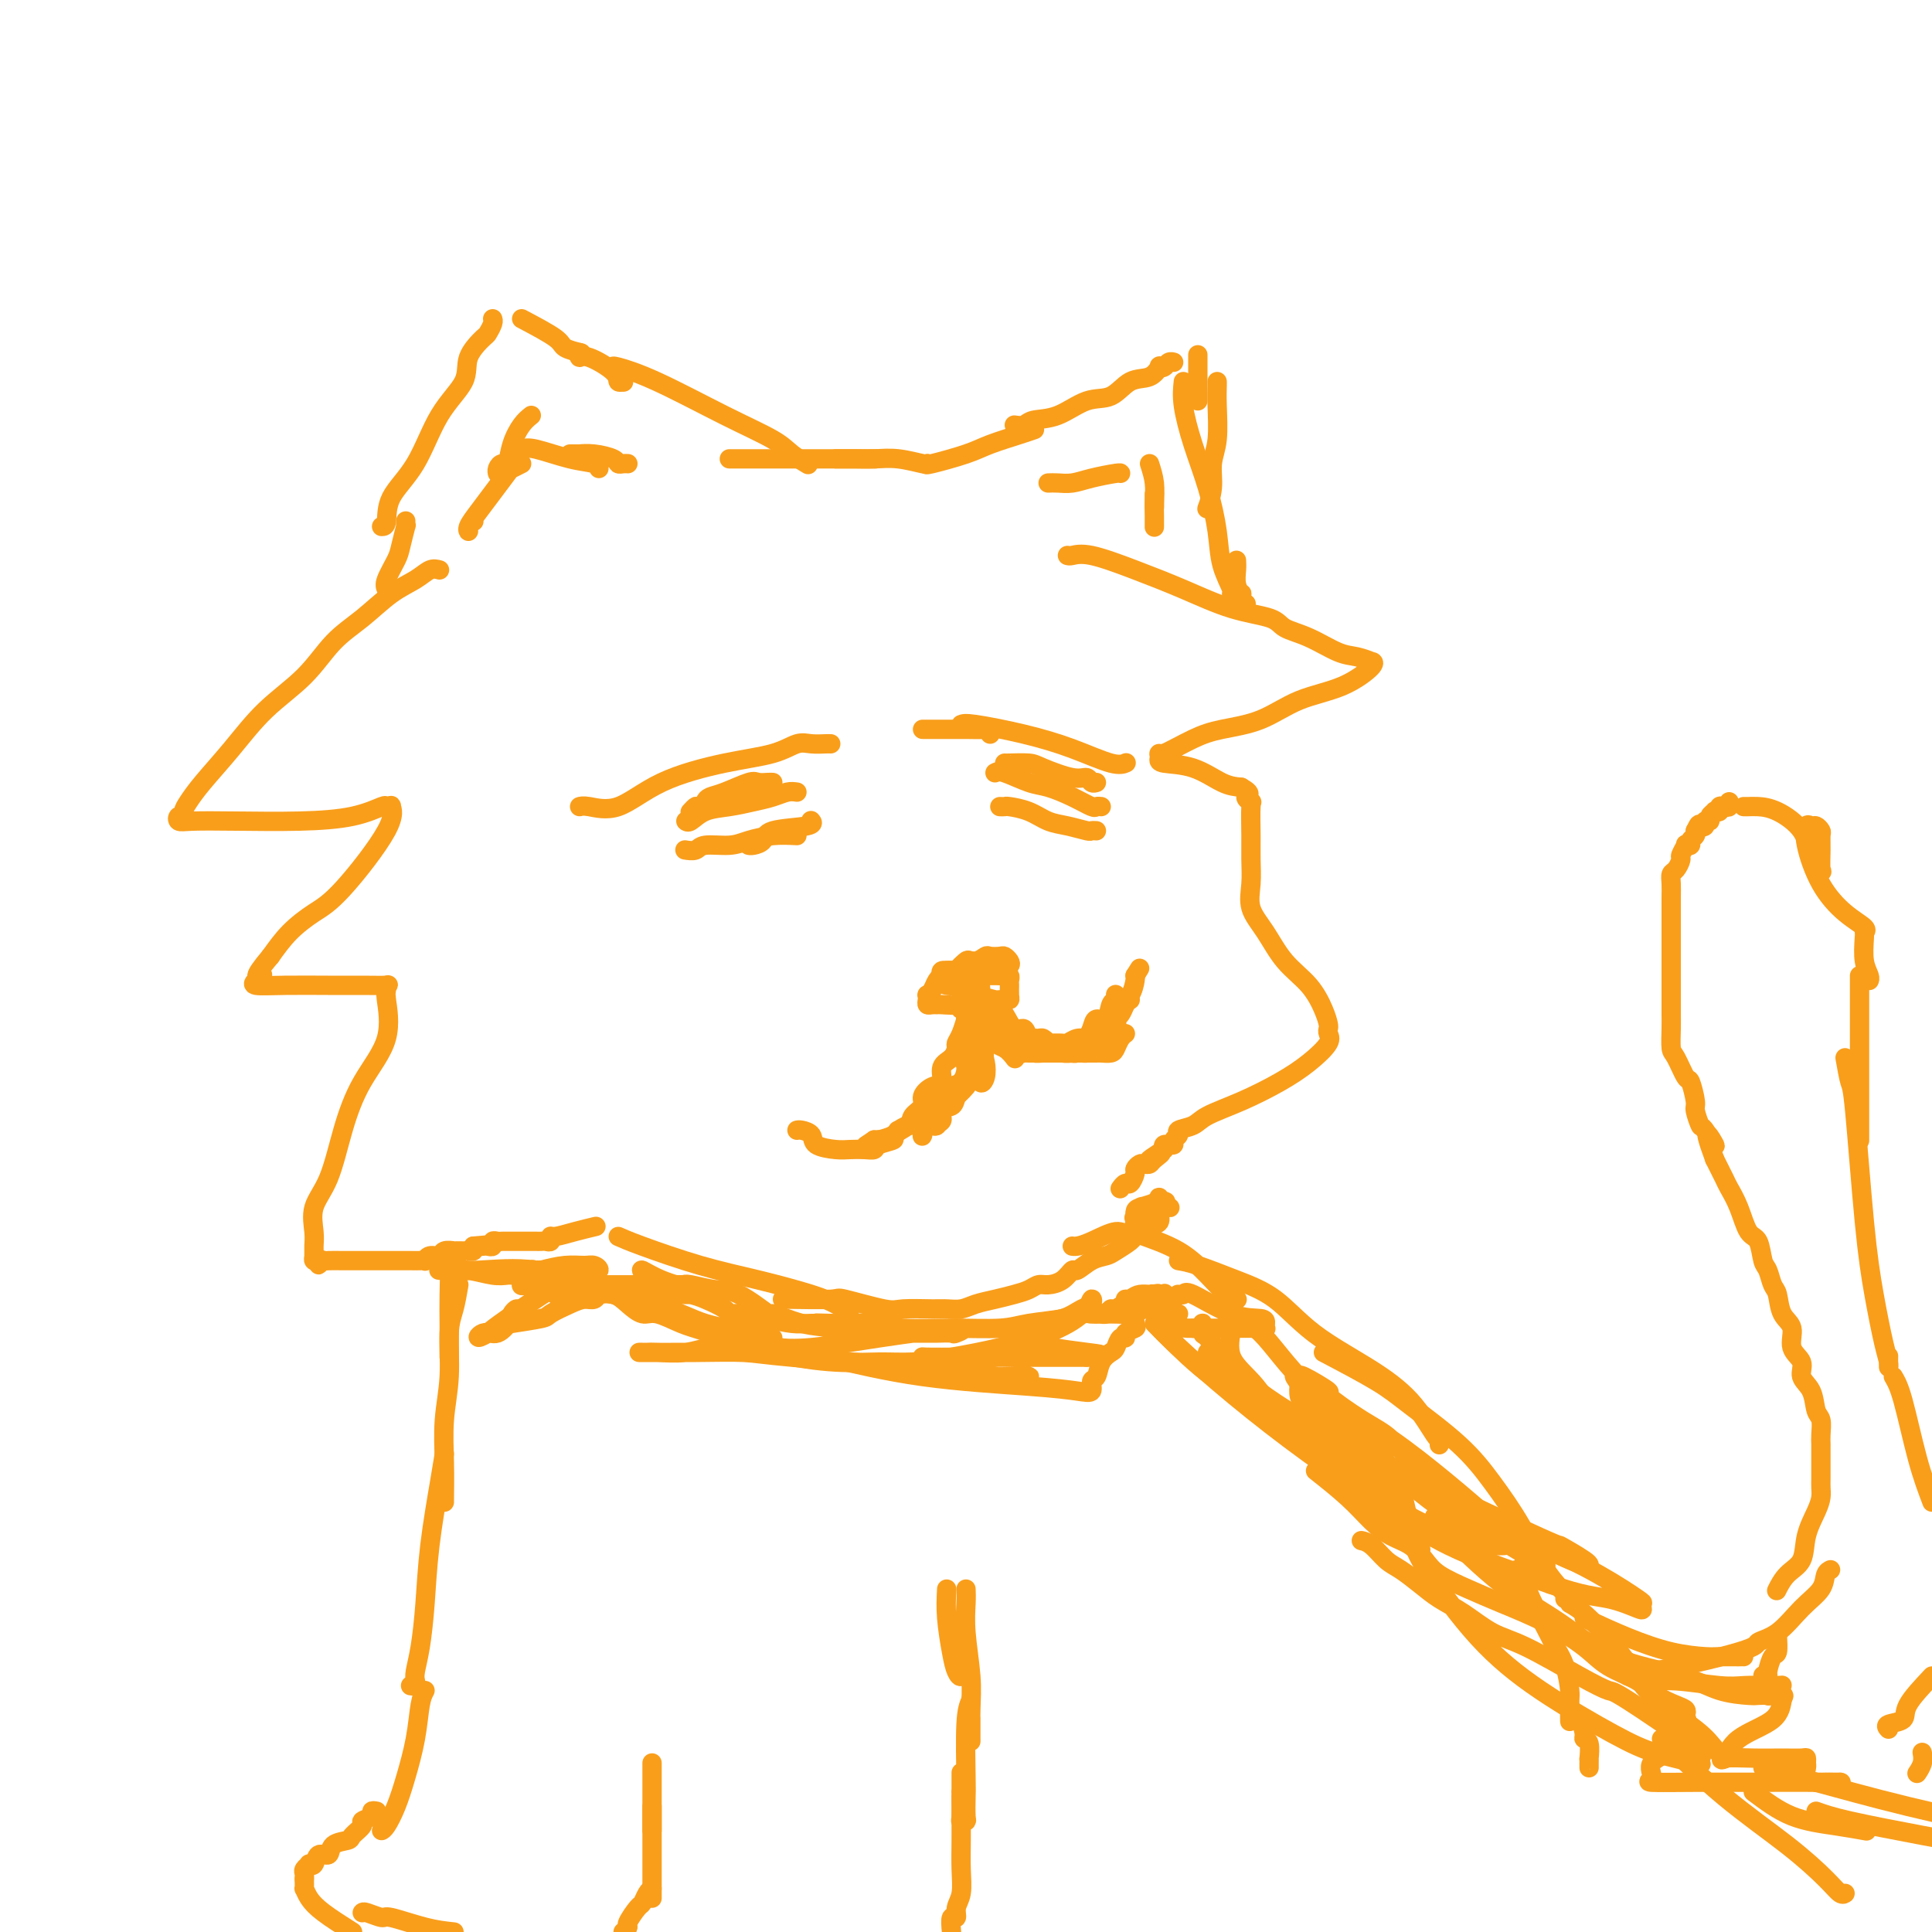 <svg viewBox='0 0 400 400' version='1.1' xmlns='http://www.w3.org/2000/svg' xmlns:xlink='http://www.w3.org/1999/xlink'><g fill='none' stroke='#F99E1B' stroke-width='4' stroke-linecap='round' stroke-linejoin='round'><path d='M91,118c-0.619,-0.168 -1.238,-0.337 -2,0c-0.762,0.337 -1.666,1.179 -3,2c-1.334,0.821 -3.096,1.619 -5,3c-1.904,1.381 -3.949,3.343 -6,5c-2.051,1.657 -4.107,3.009 -6,5c-1.893,1.991 -3.624,4.620 -6,7c-2.376,2.380 -5.397,4.511 -8,7c-2.603,2.489 -4.788,5.336 -7,8c-2.212,2.664 -4.453,5.143 -6,7c-1.547,1.857 -2.402,3.090 -3,4c-0.598,0.910 -0.940,1.498 -1,2c-0.060,0.502 0.161,0.919 0,1c-0.161,0.081 -0.705,-0.174 -1,0c-0.295,0.174 -0.342,0.777 0,1c0.342,0.223 1.073,0.066 3,0c1.927,-0.066 5.051,-0.042 9,0c3.949,0.042 8.722,0.103 13,0c4.278,-0.103 8.059,-0.369 11,-1c2.941,-0.631 5.041,-1.625 6,-2c0.959,-0.375 0.778,-0.130 1,0c0.222,0.130 0.847,0.144 1,0c0.153,-0.144 -0.167,-0.448 0,0c0.167,0.448 0.821,1.648 -1,5c-1.821,3.352 -6.117,8.857 -9,12c-2.883,3.143 -4.353,3.923 -6,5c-1.647,1.077 -3.471,2.451 -5,4c-1.529,1.549 -2.765,3.275 -4,5'/><path d='M56,198c-4.177,4.940 -2.621,4.290 -2,4c0.621,-0.290 0.306,-0.221 0,0c-0.306,0.221 -0.604,0.595 -1,1c-0.396,0.405 -0.890,0.841 0,1c0.890,0.159 3.163,0.042 6,0c2.837,-0.042 6.239,-0.008 9,0c2.761,0.008 4.882,-0.011 7,0c2.118,0.011 4.232,0.050 5,0c0.768,-0.050 0.190,-0.191 0,0c-0.190,0.191 0.007,0.714 0,1c-0.007,0.286 -0.216,0.337 0,2c0.216,1.663 0.859,4.940 0,8c-0.859,3.060 -3.221,5.904 -5,9c-1.779,3.096 -2.974,6.443 -4,10c-1.026,3.557 -1.882,7.324 -3,10c-1.118,2.676 -2.496,4.262 -3,6c-0.504,1.738 -0.132,3.629 0,5c0.132,1.371 0.025,2.223 0,3c-0.025,0.777 0.032,1.478 0,2c-0.032,0.522 -0.152,0.863 0,1c0.152,0.137 0.576,0.068 1,0'/><path d='M66,261c0.099,1.702 -0.153,0.456 0,0c0.153,-0.456 0.712,-0.122 1,0c0.288,0.122 0.305,0.033 1,0c0.695,-0.033 2.069,-0.009 3,0c0.931,0.009 1.420,0.002 2,0c0.580,-0.002 1.251,-0.001 2,0c0.749,0.001 1.577,0.000 2,0c0.423,-0.000 0.442,-0.000 1,0c0.558,0.000 1.655,0.000 2,0c0.345,-0.000 -0.062,0.000 0,0c0.062,-0.000 0.593,-0.000 1,0c0.407,0.000 0.690,0.000 1,0c0.310,-0.000 0.647,-0.000 1,0c0.353,0.000 0.721,0.001 1,0c0.279,-0.001 0.469,-0.004 1,0c0.531,0.004 1.403,0.016 2,0c0.597,-0.016 0.918,-0.061 1,0c0.082,0.061 -0.075,0.226 0,0c0.075,-0.226 0.383,-0.845 1,-1c0.617,-0.155 1.545,0.155 2,0c0.455,-0.155 0.438,-0.773 1,-1c0.562,-0.227 1.705,-0.061 2,0c0.295,0.061 -0.257,0.017 0,0c0.257,-0.017 1.323,-0.007 2,0c0.677,0.007 0.965,0.012 1,0c0.035,-0.012 -0.183,-0.042 0,0c0.183,0.042 0.767,0.155 1,0c0.233,-0.155 0.117,-0.577 0,-1'/><path d='M98,258c5.128,-0.465 1.948,-0.128 1,0c-0.948,0.128 0.338,0.048 1,0c0.662,-0.048 0.701,-0.066 1,0c0.299,0.066 0.857,0.214 1,0c0.143,-0.214 -0.128,-0.789 0,-1c0.128,-0.211 0.654,-0.056 1,0c0.346,0.056 0.512,0.015 1,0c0.488,-0.015 1.297,-0.004 2,0c0.703,0.004 1.302,0.001 2,0c0.698,-0.001 1.497,0.001 2,0c0.503,-0.001 0.709,-0.004 1,0c0.291,0.004 0.667,0.016 1,0c0.333,-0.016 0.622,-0.060 1,0c0.378,0.060 0.844,0.222 1,0c0.156,-0.222 0.000,-0.830 0,-1c-0.000,-0.170 0.155,0.099 1,0c0.845,-0.099 2.381,-0.565 4,-1c1.619,-0.435 3.320,-0.839 4,-1c0.680,-0.161 0.340,-0.081 0,0'/><path d='M221,115c0.179,0.066 0.358,0.133 1,0c0.642,-0.133 1.748,-0.464 4,0c2.252,0.464 5.651,1.724 9,3c3.349,1.276 6.648,2.567 10,4c3.352,1.433 6.756,3.007 10,4c3.244,0.993 6.327,1.403 8,2c1.673,0.597 1.934,1.379 3,2c1.066,0.621 2.936,1.080 5,2c2.064,0.920 4.323,2.299 6,3c1.677,0.701 2.774,0.723 4,1c1.226,0.277 2.581,0.810 3,1c0.419,0.190 -0.100,0.036 0,0c0.100,-0.036 0.818,0.045 0,1c-0.818,0.955 -3.171,2.782 -6,4c-2.829,1.218 -6.135,1.826 -9,3c-2.865,1.174 -5.290,2.912 -8,4c-2.710,1.088 -5.707,1.524 -8,2c-2.293,0.476 -3.883,0.993 -6,2c-2.117,1.007 -4.760,2.506 -6,3c-1.240,0.494 -1.077,-0.015 -1,0c0.077,0.015 0.068,0.554 0,1c-0.068,0.446 -0.193,0.800 1,1c1.193,0.200 3.706,0.246 6,1c2.294,0.754 4.370,2.215 6,3c1.630,0.785 2.815,0.892 4,1'/><path d='M257,163c2.641,1.470 1.243,1.645 1,2c-0.243,0.355 0.667,0.891 1,1c0.333,0.109 0.087,-0.208 0,1c-0.087,1.208 -0.015,3.941 0,6c0.015,2.059 -0.027,3.442 0,5c0.027,1.558 0.125,3.290 0,5c-0.125,1.710 -0.472,3.399 0,5c0.472,1.601 1.762,3.115 3,5c1.238,1.885 2.423,4.140 4,6c1.577,1.860 3.546,3.324 5,5c1.454,1.676 2.392,3.564 3,5c0.608,1.436 0.884,2.421 1,3c0.116,0.579 0.071,0.752 0,1c-0.071,0.248 -0.168,0.573 0,1c0.168,0.427 0.603,0.957 0,2c-0.603,1.043 -2.243,2.598 -4,4c-1.757,1.402 -3.631,2.652 -6,4c-2.369,1.348 -5.232,2.795 -8,4c-2.768,1.205 -5.439,2.168 -7,3c-1.561,0.832 -2.011,1.533 -3,2c-0.989,0.467 -2.518,0.699 -3,1c-0.482,0.301 0.082,0.669 0,1c-0.082,0.331 -0.810,0.624 -1,1c-0.190,0.376 0.159,0.836 0,1c-0.159,0.164 -0.826,0.034 -1,0c-0.174,-0.034 0.146,0.029 0,0c-0.146,-0.029 -0.756,-0.151 -1,0c-0.244,0.151 -0.122,0.576 0,1'/><path d='M241,238c-5.438,3.585 -2.034,1.548 -1,1c1.034,-0.548 -0.301,0.392 -1,1c-0.699,0.608 -0.761,0.882 -1,1c-0.239,0.118 -0.656,0.078 -1,0c-0.344,-0.078 -0.617,-0.194 -1,0c-0.383,0.194 -0.877,0.697 -1,1c-0.123,0.303 0.125,0.407 0,1c-0.125,0.593 -0.622,1.675 -1,2c-0.378,0.325 -0.637,-0.109 -1,0c-0.363,0.109 -0.828,0.760 -1,1c-0.172,0.240 -0.049,0.069 0,0c0.049,-0.069 0.025,-0.034 0,0'/><path d='M128,256c1.039,0.463 2.078,0.925 5,2c2.922,1.075 7.728,2.761 12,4c4.272,1.239 8.010,2.031 12,3c3.990,0.969 8.232,2.116 11,3c2.768,0.884 4.061,1.505 5,2c0.939,0.495 1.522,0.864 2,1c0.478,0.136 0.851,0.039 1,0c0.149,-0.039 0.075,-0.019 0,0'/><path d='M162,269c-0.029,-0.016 -0.058,-0.033 2,0c2.058,0.033 6.204,0.114 8,0c1.796,-0.114 1.243,-0.423 3,0c1.757,0.423 5.825,1.578 8,2c2.175,0.422 2.458,0.110 4,0c1.542,-0.110 4.344,-0.018 6,0c1.656,0.018 2.165,-0.037 3,0c0.835,0.037 1.995,0.165 3,0c1.005,-0.165 1.855,-0.622 3,-1c1.145,-0.378 2.585,-0.675 4,-1c1.415,-0.325 2.805,-0.677 4,-1c1.195,-0.323 2.194,-0.616 3,-1c0.806,-0.384 1.419,-0.857 2,-1c0.581,-0.143 1.131,0.046 2,0c0.869,-0.046 2.057,-0.327 3,-1c0.943,-0.673 1.641,-1.737 2,-2c0.359,-0.263 0.380,0.277 1,0c0.620,-0.277 1.839,-1.369 3,-2c1.161,-0.631 2.266,-0.799 3,-1c0.734,-0.201 1.098,-0.435 2,-1c0.902,-0.565 2.340,-1.460 3,-2c0.660,-0.540 0.540,-0.726 1,-1c0.460,-0.274 1.499,-0.638 2,-1c0.501,-0.362 0.463,-0.724 1,-1c0.537,-0.276 1.648,-0.466 2,-1c0.352,-0.534 -0.055,-1.411 0,-2c0.055,-0.589 0.571,-0.890 1,-1c0.429,-0.110 0.769,-0.030 1,0c0.231,0.030 0.352,0.008 0,0c-0.352,-0.008 -1.176,-0.004 -2,0'/><path d='M240,250c2.957,-2.366 0.350,-0.780 -1,0c-1.350,0.780 -1.443,0.756 -2,1c-0.557,0.244 -1.578,0.758 -2,1c-0.422,0.242 -0.246,0.214 0,0c0.246,-0.214 0.563,-0.613 1,-1c0.437,-0.387 0.993,-0.761 1,-1c0.007,-0.239 -0.534,-0.344 -1,0c-0.466,0.344 -0.856,1.137 -1,2c-0.144,0.863 -0.042,1.798 0,2c0.042,0.202 0.026,-0.328 0,-1c-0.026,-0.672 -0.060,-1.487 0,-2c0.060,-0.513 0.215,-0.725 1,-1c0.785,-0.275 2.202,-0.615 3,-1c0.798,-0.385 0.979,-0.816 1,-1c0.021,-0.184 -0.118,-0.122 0,0c0.118,0.122 0.493,0.302 0,1c-0.493,0.698 -1.855,1.914 -3,3c-1.145,1.086 -2.072,2.043 -3,3'/><path d='M234,255c-1.349,0.668 -1.720,-0.161 -3,0c-1.280,0.161 -3.467,1.311 -5,2c-1.533,0.689 -2.411,0.917 -3,1c-0.589,0.083 -0.889,0.022 -1,0c-0.111,-0.022 -0.032,-0.006 0,0c0.032,0.006 0.016,0.003 0,0'/><path d='M80,122c-0.204,-0.450 -0.409,-0.900 0,-2c0.409,-1.100 1.430,-2.848 2,-4c0.570,-1.152 0.689,-1.706 1,-3c0.311,-1.294 0.815,-3.326 1,-4c0.185,-0.674 0.050,0.011 0,0c-0.050,-0.011 -0.014,-0.717 0,-1c0.014,-0.283 0.007,-0.141 0,0'/><path d='M79,109c0.431,-0.000 0.862,-0.001 1,-1c0.138,-0.999 -0.019,-2.997 1,-5c1.019,-2.003 3.212,-4.012 5,-7c1.788,-2.988 3.172,-6.957 5,-10c1.828,-3.043 4.101,-5.162 5,-7c0.899,-1.838 0.423,-3.396 1,-5c0.577,-1.604 2.207,-3.253 3,-4c0.793,-0.747 0.749,-0.592 1,-1c0.251,-0.408 0.798,-1.379 1,-2c0.202,-0.621 0.058,-0.892 0,-1c-0.058,-0.108 -0.029,-0.054 0,0'/><path d='M108,66c2.821,1.494 5.643,2.988 7,4c1.357,1.012 1.250,1.542 2,2c0.750,0.458 2.357,0.845 3,1c0.643,0.155 0.321,0.077 0,0'/><path d='M120,73c-0.081,0.497 -0.162,0.995 0,1c0.162,0.005 0.565,-0.482 2,0c1.435,0.482 3.900,1.933 5,3c1.100,1.067 0.835,1.749 1,2c0.165,0.251 0.762,0.072 1,0c0.238,-0.072 0.119,-0.036 0,0'/><path d='M129,79c0.000,0.000 0.100,0.100 0.1,0.1'/><path d='M127,76c-0.133,-0.163 -0.266,-0.325 1,0c1.266,0.325 3.930,1.138 8,3c4.070,1.862 9.546,4.772 14,7c4.454,2.228 7.884,3.772 10,5c2.116,1.228 2.916,2.138 4,3c1.084,0.862 2.453,1.675 3,2c0.547,0.325 0.274,0.163 0,0'/><path d='M151,95c0.949,0.000 1.897,0.000 3,0c1.103,0.000 2.359,0.000 5,0c2.641,0.000 6.667,0.000 10,0c3.333,0.000 5.974,0.000 8,0c2.026,0.000 3.436,0.000 4,0c0.564,0.000 0.282,0.000 0,0'/><path d='M173,95c0.710,0.002 1.420,0.004 2,0c0.580,-0.004 1.031,-0.015 2,0c0.969,0.015 2.456,0.057 4,0c1.544,-0.057 3.146,-0.211 5,0c1.854,0.211 3.961,0.789 5,1c1.039,0.211 1.011,0.057 1,0c-0.011,-0.057 -0.003,-0.016 0,0c0.003,0.016 0.002,0.008 0,0'/><path d='M192,96c-0.261,0.180 -0.521,0.360 1,0c1.521,-0.360 4.825,-1.259 7,-2c2.175,-0.741 3.222,-1.322 5,-2c1.778,-0.678 4.286,-1.452 6,-2c1.714,-0.548 2.632,-0.871 3,-1c0.368,-0.129 0.184,-0.065 0,0'/><path d='M210,88c0.731,0.107 1.462,0.214 2,0c0.538,-0.214 0.884,-0.748 2,-1c1.116,-0.252 3.002,-0.223 5,-1c1.998,-0.777 4.109,-2.359 6,-3c1.891,-0.641 3.564,-0.340 5,-1c1.436,-0.660 2.637,-2.281 4,-3c1.363,-0.719 2.890,-0.536 4,-1c1.110,-0.464 1.804,-1.574 2,-2c0.196,-0.426 -0.105,-0.167 0,0c0.105,0.167 0.616,0.241 1,0c0.384,-0.241 0.642,-0.796 1,-1c0.358,-0.204 0.817,-0.058 1,0c0.183,0.058 0.092,0.029 0,0'/><path d='M248,74c0.000,-0.483 0.000,-0.967 0,0c0.000,0.967 0.000,3.383 0,5c-0.000,1.617 0.000,2.433 0,3c0.000,0.567 0.000,0.883 0,1c0.000,0.117 0.000,0.033 0,0c-0.000,-0.033 0.000,-0.017 0,0'/><path d='M252,79c0.009,0.150 0.017,0.300 0,1c-0.017,0.700 -0.061,1.950 0,4c0.061,2.050 0.227,4.899 0,7c-0.227,2.101 -0.845,3.452 -1,5c-0.155,1.548 0.154,3.291 0,5c-0.154,1.709 -0.772,3.383 -1,4c-0.228,0.617 -0.065,0.176 0,0c0.065,-0.176 0.033,-0.088 0,0'/><path d='M245,79c-0.151,1.420 -0.302,2.839 0,5c0.302,2.161 1.055,5.063 2,8c0.945,2.937 2.080,5.910 3,9c0.920,3.090 1.623,6.296 2,9c0.377,2.704 0.427,4.907 1,7c0.573,2.093 1.669,4.076 2,5c0.331,0.924 -0.103,0.787 0,1c0.103,0.213 0.744,0.775 1,1c0.256,0.225 0.128,0.112 0,0'/><path d='M256,116c0.030,0.571 0.060,1.141 0,2c-0.060,0.859 -0.208,2.006 0,3c0.208,0.994 0.774,1.835 1,2c0.226,0.165 0.112,-0.348 0,0c-0.112,0.348 -0.222,1.555 0,2c0.222,0.445 0.778,0.127 1,0c0.222,-0.127 0.111,-0.064 0,0'/><path d='M201,201c-0.469,0.002 -0.939,0.005 -1,0c-0.061,-0.005 0.286,-0.016 0,0c-0.286,0.016 -1.204,0.059 -2,0c-0.796,-0.059 -1.470,-0.220 -2,0c-0.530,0.220 -0.916,0.819 -1,1c-0.084,0.181 0.135,-0.057 0,0c-0.135,0.057 -0.624,0.410 -1,1c-0.376,0.590 -0.637,1.416 -1,2c-0.363,0.584 -0.826,0.927 -1,1c-0.174,0.073 -0.057,-0.124 0,0c0.057,0.124 0.054,0.569 0,1c-0.054,0.431 -0.158,0.849 0,1c0.158,0.151 0.578,0.037 1,0c0.422,-0.037 0.845,0.004 1,0c0.155,-0.004 0.042,-0.053 1,0c0.958,0.053 2.989,0.206 4,0c1.011,-0.206 1.003,-0.773 1,-1c-0.003,-0.227 -0.002,-0.113 0,0'/><path d='M202,201c-0.776,0.002 -1.553,0.004 -2,0c-0.447,-0.004 -0.565,-0.012 -1,0c-0.435,0.012 -1.187,0.046 -2,0c-0.813,-0.046 -1.686,-0.170 -2,0c-0.314,0.170 -0.070,0.634 0,1c0.070,0.366 -0.034,0.634 0,1c0.034,0.366 0.205,0.830 1,1c0.795,0.170 2.214,0.046 3,0c0.786,-0.046 0.939,-0.013 1,0c0.061,0.013 0.031,0.007 0,0'/><path d='M204,200c0.204,-0.006 0.408,-0.012 0,0c-0.408,0.012 -1.428,0.042 -2,0c-0.572,-0.042 -0.696,-0.155 -1,0c-0.304,0.155 -0.788,0.577 -1,1c-0.212,0.423 -0.152,0.845 0,1c0.152,0.155 0.395,0.042 1,0c0.605,-0.042 1.573,-0.014 2,0c0.427,0.014 0.314,0.015 1,0c0.686,-0.015 2.171,-0.045 3,0c0.829,0.045 1.004,0.166 1,0c-0.004,-0.166 -0.185,-0.619 0,-1c0.185,-0.381 0.736,-0.690 1,-1c0.264,-0.310 0.240,-0.620 0,-1c-0.240,-0.380 -0.697,-0.830 -1,-1c-0.303,-0.170 -0.453,-0.062 -1,0c-0.547,0.062 -1.491,0.076 -2,0c-0.509,-0.076 -0.581,-0.242 -1,0c-0.419,0.242 -1.184,0.891 -2,1c-0.816,0.109 -1.683,-0.322 -2,0c-0.317,0.322 -0.086,1.396 0,2c0.086,0.604 0.026,0.736 0,1c-0.026,0.264 -0.017,0.658 0,1c0.017,0.342 0.043,0.630 0,1c-0.043,0.370 -0.155,0.820 0,1c0.155,0.180 0.578,0.090 1,0'/><path d='M201,205c0.316,0.898 0.606,0.143 1,0c0.394,-0.143 0.891,0.326 1,0c0.109,-0.326 -0.169,-1.446 0,-2c0.169,-0.554 0.784,-0.540 1,-1c0.216,-0.460 0.032,-1.393 0,-2c-0.032,-0.607 0.089,-0.888 0,-1c-0.089,-0.112 -0.388,-0.056 -1,0c-0.612,0.056 -1.539,0.111 -2,0c-0.461,-0.111 -0.457,-0.390 -1,0c-0.543,0.390 -1.634,1.448 -2,2c-0.366,0.552 -0.008,0.596 0,1c0.008,0.404 -0.335,1.166 0,2c0.335,0.834 1.347,1.741 2,2c0.653,0.259 0.945,-0.129 2,0c1.055,0.129 2.871,0.774 4,1c1.129,0.226 1.570,0.033 2,0c0.430,-0.033 0.848,0.092 1,0c0.152,-0.092 0.037,-0.403 0,-1c-0.037,-0.597 0.004,-1.480 0,-2c-0.004,-0.520 -0.053,-0.675 0,-1c0.053,-0.325 0.206,-0.818 0,-1c-0.206,-0.182 -0.773,-0.052 -1,0c-0.227,0.052 -0.113,0.026 0,0'/><path d='M200,205c0.000,0.396 0.000,0.792 0,1c0.000,0.208 0.000,0.227 0,1c0.000,0.773 0.000,2.298 0,3c0.000,0.702 0.000,0.580 0,1c0.000,0.420 0.000,1.382 0,2c0.000,0.618 0.000,0.891 0,1c0.000,0.109 0.000,0.055 0,0'/><path d='M200,210c-0.022,0.499 -0.044,0.997 0,1c0.044,0.003 0.154,-0.490 0,0c-0.154,0.490 -0.571,1.964 -1,3c-0.429,1.036 -0.870,1.633 -1,2c-0.130,0.367 0.051,0.503 0,1c-0.051,0.497 -0.333,1.354 -1,2c-0.667,0.646 -1.718,1.079 -2,2c-0.282,0.921 0.204,2.330 0,3c-0.204,0.670 -1.099,0.602 -2,1c-0.901,0.398 -1.809,1.262 -2,2c-0.191,0.738 0.334,1.349 0,2c-0.334,0.651 -1.526,1.340 -2,2c-0.474,0.660 -0.231,1.291 -1,2c-0.769,0.709 -2.551,1.496 -3,2c-0.449,0.504 0.434,0.723 0,1c-0.434,0.277 -2.187,0.611 -3,1c-0.813,0.389 -0.688,0.834 -1,1c-0.312,0.166 -1.063,0.052 -2,0c-0.937,-0.052 -2.062,-0.042 -3,0c-0.938,0.042 -1.691,0.116 -3,0c-1.309,-0.116 -3.174,-0.423 -4,-1c-0.826,-0.577 -0.613,-1.423 -1,-2c-0.387,-0.577 -1.373,-0.886 -2,-1c-0.627,-0.114 -0.893,-0.033 -1,0c-0.107,0.033 -0.053,0.016 0,0'/><path d='M204,207c0.635,0.663 1.270,1.326 2,2c0.730,0.674 1.555,1.357 2,2c0.445,0.643 0.511,1.244 1,2c0.489,0.756 1.401,1.665 2,2c0.599,0.335 0.885,0.096 1,0c0.115,-0.096 0.057,-0.048 0,0'/><path d='M207,207c-0.067,0.827 -0.134,1.655 0,2c0.134,0.345 0.470,0.208 1,1c0.530,0.792 1.255,2.514 2,3c0.745,0.486 1.509,-0.263 2,0c0.491,0.263 0.710,1.539 1,2c0.290,0.461 0.650,0.109 1,0c0.350,-0.109 0.689,0.026 1,0c0.311,-0.026 0.593,-0.213 1,0c0.407,0.213 0.940,0.828 1,1c0.060,0.172 -0.354,-0.097 0,0c0.354,0.097 1.475,0.562 2,1c0.525,0.438 0.455,0.850 1,1c0.545,0.150 1.705,0.039 2,0c0.295,-0.039 -0.277,-0.004 0,0c0.277,0.004 1.402,-0.022 2,0c0.598,0.022 0.670,0.094 1,0c0.330,-0.094 0.919,-0.353 1,-1c0.081,-0.647 -0.346,-1.683 0,-2c0.346,-0.317 1.465,0.085 2,0c0.535,-0.085 0.485,-0.656 1,-1c0.515,-0.344 1.595,-0.461 2,-1c0.405,-0.539 0.137,-1.500 0,-2c-0.137,-0.500 -0.142,-0.540 0,-1c0.142,-0.460 0.430,-1.339 1,-2c0.570,-0.661 1.421,-1.105 2,-2c0.579,-0.895 0.887,-2.241 1,-3c0.113,-0.759 0.032,-0.931 0,-1c-0.032,-0.069 -0.016,-0.034 0,0'/><path d='M235,202c1.667,-2.667 0.833,-1.333 0,0'/><path d='M234,207c-0.340,0.217 -0.681,0.435 -1,1c-0.319,0.565 -0.617,1.478 -1,2c-0.383,0.522 -0.851,0.652 -1,1c-0.149,0.348 0.021,0.915 0,1c-0.021,0.085 -0.233,-0.313 -1,0c-0.767,0.313 -2.087,1.338 -3,2c-0.913,0.662 -1.417,0.962 -2,1c-0.583,0.038 -1.244,-0.186 -2,0c-0.756,0.186 -1.606,0.782 -2,1c-0.394,0.218 -0.331,0.058 -1,0c-0.669,-0.058 -2.070,-0.016 -3,0c-0.930,0.016 -1.391,0.004 -2,0c-0.609,-0.004 -1.367,0.000 -2,0c-0.633,-0.000 -1.139,-0.004 -2,0c-0.861,0.004 -2.075,0.017 -3,0c-0.925,-0.017 -1.561,-0.062 -2,0c-0.439,0.062 -0.682,0.233 -1,0c-0.318,-0.233 -0.712,-0.871 -1,-1c-0.288,-0.129 -0.468,0.250 -1,0c-0.532,-0.250 -1.414,-1.128 -2,-2c-0.586,-0.872 -0.875,-1.736 -1,-2c-0.125,-0.264 -0.085,0.074 0,0c0.085,-0.074 0.215,-0.558 0,-1c-0.215,-0.442 -0.776,-0.840 -1,-1c-0.224,-0.160 -0.112,-0.080 0,0'/><path d='M203,206c0.028,0.122 0.055,0.245 0,1c-0.055,0.755 -0.193,2.143 0,3c0.193,0.857 0.718,1.183 1,2c0.282,0.817 0.323,2.126 1,3c0.677,0.874 1.990,1.312 3,2c1.010,0.688 1.717,1.625 2,2c0.283,0.375 0.141,0.187 0,0'/><path d='M205,212c0.377,-0.067 0.754,-0.133 1,0c0.246,0.133 0.360,0.466 1,1c0.640,0.534 1.805,1.267 3,2c1.195,0.733 2.418,1.464 3,2c0.582,0.536 0.522,0.876 1,1c0.478,0.124 1.495,0.033 2,0c0.505,-0.033 0.499,-0.009 1,0c0.501,0.009 1.510,0.003 2,0c0.490,-0.003 0.461,-0.004 1,0c0.539,0.004 1.646,0.012 2,0c0.354,-0.012 -0.045,-0.046 0,0c0.045,0.046 0.533,0.171 1,0c0.467,-0.171 0.913,-0.640 1,-1c0.087,-0.360 -0.185,-0.613 0,-1c0.185,-0.387 0.827,-0.910 1,-1c0.173,-0.090 -0.123,0.252 0,0c0.123,-0.252 0.664,-1.100 1,-2c0.336,-0.900 0.468,-1.853 1,-2c0.532,-0.147 1.463,0.510 2,0c0.537,-0.510 0.680,-2.189 1,-3c0.320,-0.811 0.818,-0.753 1,-1c0.182,-0.247 0.049,-0.797 0,-1c-0.049,-0.203 -0.014,-0.058 0,0c0.014,0.058 0.007,0.029 0,0'/><path d='M206,209c-0.060,0.473 -0.120,0.945 0,1c0.120,0.055 0.421,-0.308 0,1c-0.421,1.308 -1.563,4.287 -2,6c-0.437,1.713 -0.170,2.161 0,3c0.170,0.839 0.241,2.070 0,3c-0.241,0.930 -0.796,1.558 -1,1c-0.204,-0.558 -0.058,-2.302 0,-3c0.058,-0.698 0.029,-0.349 0,0'/><path d='M204,212c-0.060,0.789 -0.121,1.577 0,2c0.121,0.423 0.422,0.479 0,1c-0.422,0.521 -1.567,1.505 -2,2c-0.433,0.495 -0.155,0.500 0,1c0.155,0.500 0.188,1.493 0,2c-0.188,0.507 -0.598,0.526 -1,1c-0.402,0.474 -0.795,1.404 -1,2c-0.205,0.596 -0.221,0.859 0,1c0.221,0.141 0.678,0.160 0,1c-0.678,0.840 -2.490,2.502 -3,3c-0.510,0.498 0.281,-0.169 0,0c-0.281,0.169 -1.634,1.172 -2,2c-0.366,0.828 0.256,1.480 0,2c-0.256,0.520 -1.389,0.909 -2,1c-0.611,0.091 -0.700,-0.117 -1,0c-0.300,0.117 -0.811,0.559 -1,1c-0.189,0.441 -0.058,0.881 0,1c0.058,0.119 0.042,-0.084 0,0c-0.042,0.084 -0.110,0.455 0,0c0.110,-0.455 0.396,-1.734 1,-2c0.604,-0.266 1.524,0.482 2,0c0.476,-0.482 0.509,-2.194 1,-3c0.491,-0.806 1.441,-0.708 2,-1c0.559,-0.292 0.727,-0.975 1,-2c0.273,-1.025 0.650,-2.391 1,-3c0.350,-0.609 0.671,-0.460 1,-1c0.329,-0.540 0.664,-1.770 1,-3'/><path d='M201,220c1.790,-2.459 1.264,-1.106 1,-1c-0.264,0.106 -0.267,-1.034 0,-2c0.267,-0.966 0.803,-1.759 1,-2c0.197,-0.241 0.056,0.070 0,0c-0.056,-0.070 -0.026,-0.520 0,-1c0.026,-0.480 0.050,-0.989 0,-1c-0.050,-0.011 -0.173,0.477 0,1c0.173,0.523 0.642,1.081 0,2c-0.642,0.919 -2.394,2.200 -3,3c-0.606,0.800 -0.064,1.118 0,2c0.064,0.882 -0.349,2.329 -1,3c-0.651,0.671 -1.541,0.565 -2,1c-0.459,0.435 -0.486,1.412 -1,2c-0.514,0.588 -1.513,0.789 -2,1c-0.487,0.211 -0.462,0.434 -1,1c-0.538,0.566 -1.640,1.476 -2,2c-0.360,0.524 0.023,0.661 0,1c-0.023,0.339 -0.452,0.878 -1,1c-0.548,0.122 -1.216,-0.173 -2,0c-0.784,0.173 -1.683,0.816 -2,1c-0.317,0.184 -0.050,-0.090 0,0c0.050,0.090 -0.116,0.543 -1,1c-0.884,0.457 -2.484,0.916 -3,1c-0.516,0.084 0.053,-0.208 0,0c-0.053,0.208 -0.730,0.917 -1,1c-0.270,0.083 -0.135,-0.458 0,-1'/><path d='M181,236c-3.000,2.000 -1.500,1.000 0,0'/><path d='M202,215c0.360,0.024 0.720,0.049 1,0c0.280,-0.049 0.481,-0.171 1,0c0.519,0.171 1.356,0.634 2,1c0.644,0.366 1.093,0.634 2,1c0.907,0.366 2.270,0.830 3,1c0.730,0.170 0.825,0.046 1,0c0.175,-0.046 0.428,-0.012 1,0c0.572,0.012 1.461,0.003 2,0c0.539,-0.003 0.726,-0.001 1,0c0.274,0.001 0.635,0.000 1,0c0.365,-0.000 0.735,-0.000 1,0c0.265,0.000 0.424,0.000 1,0c0.576,-0.000 1.569,0.000 2,0c0.431,-0.000 0.299,-0.000 1,0c0.701,0.000 2.233,0.001 3,0c0.767,-0.001 0.769,-0.002 1,0c0.231,0.002 0.692,0.008 1,0c0.308,-0.008 0.465,-0.030 1,0c0.535,0.030 1.450,0.113 2,0c0.550,-0.113 0.735,-0.422 1,-1c0.265,-0.578 0.610,-1.425 1,-2c0.390,-0.575 0.826,-0.879 1,-1c0.174,-0.121 0.087,-0.061 0,0'/><path d='M191,151c0.989,-0.001 1.978,-0.001 3,0c1.022,0.001 2.078,0.004 3,0c0.922,-0.004 1.711,-0.015 3,0c1.289,0.015 3.077,0.056 4,0c0.923,-0.056 0.979,-0.207 1,0c0.021,0.207 0.006,0.774 0,1c-0.006,0.226 -0.003,0.113 0,0'/><path d='M199,150c0.380,-0.160 0.761,-0.320 3,0c2.239,0.320 6.338,1.119 10,2c3.662,0.881 6.889,1.844 10,3c3.111,1.156 6.107,2.503 8,3c1.893,0.497 2.684,0.142 3,0c0.316,-0.142 0.158,-0.071 0,0'/><path d='M208,158c0.018,0.014 0.036,0.027 1,0c0.964,-0.027 2.874,-0.095 4,0c1.126,0.095 1.468,0.351 3,1c1.532,0.649 4.253,1.690 6,2c1.747,0.310 2.520,-0.113 3,0c0.480,0.113 0.668,0.761 1,1c0.332,0.239 0.809,0.068 1,0c0.191,-0.068 0.095,-0.034 0,0'/><path d='M206,160c0.368,-0.208 0.736,-0.416 2,0c1.264,0.416 3.424,1.456 5,2c1.576,0.544 2.570,0.591 4,1c1.430,0.409 3.298,1.182 5,2c1.702,0.818 3.240,1.683 4,2c0.760,0.317 0.743,0.085 1,0c0.257,-0.085 0.788,-0.024 1,0c0.212,0.024 0.106,0.012 0,0'/><path d='M207,167c0.405,0.016 0.810,0.031 1,0c0.190,-0.031 0.167,-0.110 1,0c0.833,0.110 2.524,0.408 4,1c1.476,0.592 2.739,1.479 4,2c1.261,0.521 2.520,0.675 4,1c1.480,0.325 3.180,0.819 4,1c0.820,0.181 0.759,0.049 1,0c0.241,-0.049 0.783,-0.014 1,0c0.217,0.014 0.108,0.007 0,0'/><path d='M172,154c-0.149,-0.013 -0.297,-0.027 -1,0c-0.703,0.027 -1.959,0.094 -3,0c-1.041,-0.094 -1.865,-0.350 -3,0c-1.135,0.350 -2.580,1.305 -5,2c-2.420,0.695 -5.815,1.128 -10,2c-4.185,0.872 -9.160,2.181 -13,4c-3.840,1.819 -6.545,4.147 -9,5c-2.455,0.853 -4.661,0.230 -6,0c-1.339,-0.230 -1.811,-0.066 -2,0c-0.189,0.066 -0.094,0.033 0,0'/><path d='M158,163c-1.132,0.475 -2.264,0.949 -3,1c-0.736,0.051 -1.077,-0.322 -2,0c-0.923,0.322 -2.430,1.341 -4,2c-1.570,0.659 -3.204,0.960 -4,1c-0.796,0.040 -0.753,-0.182 -1,0c-0.247,0.182 -0.785,0.766 -1,1c-0.215,0.234 -0.108,0.117 0,0'/><path d='M165,164c-0.596,-0.090 -1.191,-0.180 -2,0c-0.809,0.180 -1.831,0.630 -3,1c-1.169,0.370 -2.485,0.659 -4,1c-1.515,0.341 -3.229,0.732 -5,1c-1.771,0.268 -3.599,0.412 -5,1c-1.401,0.588 -2.376,1.622 -3,2c-0.624,0.378 -0.899,0.102 -1,0c-0.101,-0.102 -0.029,-0.029 0,0c0.029,0.029 0.014,0.015 0,0'/><path d='M168,170c-0.087,-0.097 -0.173,-0.194 0,0c0.173,0.194 0.607,0.679 -1,1c-1.607,0.321 -5.254,0.478 -7,1c-1.746,0.522 -1.592,1.408 -2,2c-0.408,0.592 -1.379,0.890 -2,1c-0.621,0.110 -0.892,0.031 -1,0c-0.108,-0.031 -0.054,-0.016 0,0'/><path d='M165,173c-1.631,-0.081 -3.262,-0.161 -5,0c-1.738,0.161 -3.583,0.565 -5,1c-1.417,0.435 -2.404,0.901 -4,1c-1.596,0.099 -3.799,-0.169 -5,0c-1.201,0.169 -1.400,0.776 -2,1c-0.600,0.224 -1.600,0.064 -2,0c-0.400,-0.064 -0.200,-0.032 0,0'/><path d='M160,162c-0.222,-0.015 -0.444,-0.029 -1,0c-0.556,0.029 -1.445,0.102 -2,0c-0.555,-0.102 -0.776,-0.377 -2,0c-1.224,0.377 -3.452,1.408 -5,2c-1.548,0.592 -2.415,0.746 -3,1c-0.585,0.254 -0.888,0.607 -1,1c-0.112,0.393 -0.032,0.827 0,1c0.032,0.173 0.016,0.087 0,0'/><path d='M110,86c-0.643,0.515 -1.286,1.031 -2,2c-0.714,0.969 -1.498,2.393 -2,4c-0.502,1.607 -0.723,3.397 -1,4c-0.277,0.603 -0.610,0.017 -1,0c-0.390,-0.017 -0.836,0.534 -1,1c-0.164,0.466 -0.047,0.847 0,1c0.047,0.153 0.023,0.076 0,0'/><path d='M108,96c-0.803,0.404 -1.606,0.808 -2,1c-0.394,0.192 -0.378,0.171 -1,1c-0.622,0.829 -1.880,2.506 -3,4c-1.120,1.494 -2.100,2.803 -3,4c-0.900,1.197 -1.719,2.282 -2,3c-0.281,0.718 -0.024,1.069 0,1c0.024,-0.069 -0.186,-0.557 0,-1c0.186,-0.443 0.767,-0.841 1,-1c0.233,-0.159 0.116,-0.080 0,0'/><path d='M108,93c0.619,-0.204 1.238,-0.408 3,0c1.762,0.408 4.668,1.429 7,2c2.332,0.571 4.089,0.692 5,1c0.911,0.308 0.974,0.802 1,1c0.026,0.198 0.013,0.099 0,0'/><path d='M118,94c0.906,-0.006 1.811,-0.012 2,0c0.189,0.012 -0.339,0.042 0,0c0.339,-0.042 1.545,-0.155 3,0c1.455,0.155 3.161,0.577 4,1c0.839,0.423 0.813,0.845 1,1c0.187,0.155 0.589,0.042 1,0c0.411,-0.042 0.832,-0.012 1,0c0.168,0.012 0.084,0.006 0,0'/><path d='M217,100c0.588,-0.022 1.177,-0.044 2,0c0.823,0.044 1.881,0.156 3,0c1.119,-0.156 2.300,-0.578 4,-1c1.700,-0.422 3.919,-0.844 5,-1c1.081,-0.156 1.023,-0.044 1,0c-0.023,0.044 -0.012,0.022 0,0'/><path d='M238,96c0.423,1.312 0.845,2.625 1,4c0.155,1.375 0.041,2.813 0,4c-0.041,1.187 -0.011,2.122 0,3c0.011,0.878 0.003,1.699 0,2c-0.003,0.301 -0.001,0.081 0,0c0.001,-0.081 0.000,-0.023 0,0c-0.000,0.023 -0.000,0.012 0,0'/><path d='M239,103c0.000,-0.514 0.000,-1.027 0,-1c0.000,0.027 0.000,0.596 0,1c0.000,0.404 0.000,0.644 0,1c0.000,0.356 0.000,0.826 0,1c0.000,0.174 -0.000,0.050 0,0c0.000,-0.050 0.000,-0.025 0,0'/><path d='M235,255c0.206,0.204 0.413,0.409 2,1c1.587,0.591 4.555,1.570 7,3c2.445,1.430 4.367,3.311 6,5c1.633,1.689 2.978,3.185 4,4c1.022,0.815 1.721,0.947 2,1c0.279,0.053 0.140,0.026 0,0'/><path d='M244,261c0.982,0.160 1.964,0.319 4,1c2.036,0.681 5.128,1.883 8,3c2.872,1.117 5.526,2.149 8,4c2.474,1.851 4.768,4.519 8,7c3.232,2.481 7.402,4.774 11,7c3.598,2.226 6.624,4.387 9,7c2.376,2.613 4.101,5.680 5,7c0.899,1.320 0.973,0.894 1,1c0.027,0.106 0.008,0.745 0,1c-0.008,0.255 -0.004,0.128 0,0'/><path d='M274,280c4.114,2.162 8.227,4.325 11,6c2.773,1.675 4.204,2.863 7,5c2.796,2.137 6.957,5.224 10,8c3.043,2.776 4.969,5.241 7,8c2.031,2.759 4.166,5.811 6,9c1.834,3.189 3.368,6.515 5,9c1.632,2.485 3.362,4.131 4,5c0.638,0.869 0.182,0.963 0,1c-0.182,0.037 -0.091,0.019 0,0'/><path d='M314,325c0.313,0.089 0.626,0.178 1,1c0.374,0.822 0.808,2.378 2,5c1.192,2.622 3.143,6.310 4,8c0.857,1.690 0.622,1.382 1,2c0.378,0.618 1.369,2.162 2,4c0.631,1.838 0.901,3.970 1,5c0.099,1.030 0.027,0.956 0,2c-0.027,1.044 -0.007,3.204 0,4c0.007,0.796 0.002,0.227 0,0c-0.002,-0.227 -0.001,-0.114 0,0'/><path d='M324,352c0.229,0.702 0.457,1.404 1,2c0.543,0.596 1.399,1.085 2,2c0.601,0.915 0.946,2.255 1,3c0.054,0.745 -0.182,0.896 0,1c0.182,0.104 0.781,0.161 1,1c0.219,0.839 0.059,2.460 0,3c-0.059,0.540 -0.016,0.001 0,0c0.016,-0.001 0.004,0.538 0,1c-0.004,0.462 -0.001,0.846 0,1c0.001,0.154 0.001,0.077 0,0'/><path d='M325,332c1.014,0.555 2.029,1.111 4,3c1.971,1.889 4.900,5.113 7,8c2.100,2.887 3.372,5.439 6,8c2.628,2.561 6.613,5.131 9,7c2.387,1.869 3.176,3.037 4,4c0.824,0.963 1.683,1.721 2,2c0.317,0.279 0.090,0.080 0,0c-0.090,-0.080 -0.045,-0.040 0,0'/><path d='M328,335c2.981,1.381 5.962,2.762 9,4c3.038,1.238 6.135,2.332 9,3c2.865,0.668 5.500,0.911 7,1c1.500,0.089 1.866,0.024 3,0c1.134,-0.024 3.036,-0.006 4,0c0.964,0.006 0.990,0.002 1,0c0.010,-0.002 0.005,-0.001 0,0'/><path d='M337,344c-0.046,0.202 -0.092,0.405 0,1c0.092,0.595 0.323,1.584 5,1c4.677,-0.584 13.800,-2.739 18,-4c4.200,-1.261 3.478,-1.626 4,-2c0.522,-0.374 2.287,-0.755 4,-2c1.713,-1.245 3.373,-3.353 5,-5c1.627,-1.647 3.220,-2.833 4,-4c0.780,-1.167 0.749,-2.314 1,-3c0.251,-0.686 0.786,-0.910 1,-1c0.214,-0.090 0.107,-0.045 0,0'/><path d='M368,329c-0.140,0.280 -0.280,0.560 0,0c0.280,-0.560 0.979,-1.960 2,-3c1.021,-1.040 2.365,-1.721 3,-3c0.635,-1.279 0.563,-3.157 1,-5c0.437,-1.843 1.385,-3.652 2,-5c0.615,-1.348 0.897,-2.234 1,-3c0.103,-0.766 0.028,-1.413 0,-2c-0.028,-0.587 -0.008,-1.115 0,-2c0.008,-0.885 0.003,-2.128 0,-3c-0.003,-0.872 -0.004,-1.372 0,-2c0.004,-0.628 0.014,-1.382 0,-2c-0.014,-0.618 -0.050,-1.099 0,-2c0.050,-0.901 0.187,-2.223 0,-3c-0.187,-0.777 -0.699,-1.011 -1,-2c-0.301,-0.989 -0.390,-2.733 -1,-4c-0.610,-1.267 -1.739,-2.056 -2,-3c-0.261,-0.944 0.348,-2.042 0,-3c-0.348,-0.958 -1.651,-1.774 -2,-3c-0.349,-1.226 0.257,-2.861 0,-4c-0.257,-1.139 -1.379,-1.783 -2,-3c-0.621,-1.217 -0.743,-3.006 -1,-4c-0.257,-0.994 -0.649,-1.194 -1,-2c-0.351,-0.806 -0.660,-2.217 -1,-3c-0.340,-0.783 -0.711,-0.938 -1,-2c-0.289,-1.062 -0.496,-3.031 -1,-4c-0.504,-0.969 -1.303,-0.936 -2,-2c-0.697,-1.064 -1.290,-3.223 -2,-5c-0.710,-1.777 -1.537,-3.171 -2,-4c-0.463,-0.829 -0.561,-1.094 -1,-2c-0.439,-0.906 -1.220,-2.453 -2,-4'/><path d='M355,240c-3.294,-8.856 -0.528,-3.994 0,-3c0.528,0.994 -1.182,-1.878 -2,-3c-0.818,-1.122 -0.743,-0.493 -1,-1c-0.257,-0.507 -0.846,-2.150 -1,-3c-0.154,-0.850 0.127,-0.908 0,-2c-0.127,-1.092 -0.661,-3.219 -1,-4c-0.339,-0.781 -0.483,-0.216 -1,-1c-0.517,-0.784 -1.406,-2.916 -2,-4c-0.594,-1.084 -0.891,-1.118 -1,-2c-0.109,-0.882 -0.029,-2.612 0,-4c0.029,-1.388 0.008,-2.435 0,-3c-0.008,-0.565 -0.002,-0.649 0,-2c0.002,-1.351 0.001,-3.969 0,-5c-0.001,-1.031 -0.000,-0.477 0,-1c0.000,-0.523 -0.000,-2.125 0,-3c0.000,-0.875 0.000,-1.025 0,-2c-0.000,-0.975 -0.001,-2.776 0,-4c0.001,-1.224 0.003,-1.871 0,-3c-0.003,-1.129 -0.011,-2.740 0,-4c0.011,-1.260 0.040,-2.168 0,-3c-0.040,-0.832 -0.150,-1.590 0,-2c0.150,-0.410 0.561,-0.474 1,-1c0.439,-0.526 0.906,-1.513 1,-2c0.094,-0.487 -0.186,-0.473 0,-1c0.186,-0.527 0.838,-1.594 1,-2c0.162,-0.406 -0.167,-0.151 0,0c0.167,0.151 0.829,0.198 1,0c0.171,-0.198 -0.150,-0.641 0,-1c0.150,-0.359 0.771,-0.635 1,-1c0.229,-0.365 0.065,-0.819 0,-1c-0.065,-0.181 -0.033,-0.091 0,0'/><path d='M351,172c0.935,-1.945 0.771,-1.309 1,-1c0.229,0.309 0.850,0.289 1,0c0.150,-0.289 -0.171,-0.848 0,-1c0.171,-0.152 0.834,0.104 1,0c0.166,-0.104 -0.167,-0.567 0,-1c0.167,-0.433 0.832,-0.834 1,-1c0.168,-0.166 -0.161,-0.096 0,0c0.161,0.096 0.814,0.218 1,0c0.186,-0.218 -0.094,-0.777 0,-1c0.094,-0.223 0.561,-0.111 1,0c0.439,0.111 0.849,0.222 1,0c0.151,-0.222 0.043,-0.778 0,-1c-0.043,-0.222 -0.022,-0.111 0,0'/><path d='M344,360c4.243,4.127 8.486,8.255 13,12c4.514,3.745 9.301,7.109 13,10c3.699,2.891 6.312,5.311 8,7c1.688,1.689 2.453,2.649 3,3c0.547,0.351 0.878,0.095 1,0c0.122,-0.095 0.035,-0.027 0,0c-0.035,0.027 -0.017,0.014 0,0'/><path d='M363,371c2.544,1.917 5.088,3.834 8,5c2.912,1.166 6.193,1.581 9,2c2.807,0.419 5.140,0.844 6,1c0.860,0.156 0.246,0.045 0,0c-0.246,-0.045 -0.123,-0.022 0,0'/><path d='M376,375c1.533,0.556 3.067,1.111 7,2c3.933,0.889 10.267,2.111 15,3c4.733,0.889 7.867,1.444 11,2'/><path d='M365,366c0.768,0.310 1.536,0.619 3,1c1.464,0.381 3.625,0.833 8,2c4.375,1.167 10.964,3.048 19,5c8.036,1.952 17.518,3.976 27,6'/><path d='M92,262c0.423,-0.526 0.845,-1.052 1,0c0.155,1.052 0.041,3.683 0,6c-0.041,2.317 -0.011,4.320 0,6c0.011,1.680 0.003,3.038 0,4c-0.003,0.962 -0.001,1.528 0,2c0.001,0.472 0.000,0.849 0,1c-0.000,0.151 -0.000,0.075 0,0'/><path d='M95,266c-0.301,1.763 -0.603,3.525 -1,5c-0.397,1.475 -0.891,2.662 -1,5c-0.109,2.338 0.167,5.828 0,9c-0.167,3.172 -0.777,6.027 -1,9c-0.223,2.973 -0.060,6.065 0,9c0.060,2.935 0.016,5.713 0,7c-0.016,1.287 -0.005,1.082 0,1c0.005,-0.082 0.002,-0.041 0,0'/><path d='M92,301c-0.221,1.365 -0.441,2.729 -1,6c-0.559,3.271 -1.456,8.448 -2,13c-0.544,4.552 -0.733,8.477 -1,12c-0.267,3.523 -0.611,6.643 -1,9c-0.389,2.357 -0.822,3.952 -1,5c-0.178,1.048 -0.099,1.549 0,2c0.099,0.451 0.219,0.852 0,1c-0.219,0.148 -0.777,0.042 -1,0c-0.223,-0.042 -0.112,-0.021 0,0'/><path d='M88,350c-0.358,0.677 -0.715,1.355 -1,3c-0.285,1.645 -0.497,4.259 -1,7c-0.503,2.741 -1.298,5.610 -2,8c-0.702,2.390 -1.312,4.300 -2,6c-0.688,1.700 -1.454,3.188 -2,4c-0.546,0.812 -0.870,0.946 -1,1c-0.130,0.054 -0.065,0.027 0,0'/><path d='M78,375c-0.488,-0.087 -0.975,-0.174 -1,0c-0.025,0.174 0.413,0.610 0,1c-0.413,0.390 -1.677,0.733 -2,1c-0.323,0.267 0.293,0.458 0,1c-0.293,0.542 -1.497,1.436 -2,2c-0.503,0.564 -0.305,0.800 -1,1c-0.695,0.200 -2.281,0.365 -3,1c-0.719,0.635 -0.570,1.738 -1,2c-0.430,0.262 -1.440,-0.319 -2,0c-0.560,0.319 -0.672,1.538 -1,2c-0.328,0.462 -0.872,0.166 -1,0c-0.128,-0.166 0.162,-0.202 0,0c-0.162,0.202 -0.775,0.642 -1,1c-0.225,0.358 -0.060,0.635 0,1c0.060,0.365 0.017,0.819 0,1c-0.017,0.181 -0.009,0.091 0,0'/><path d='M63,389c0.016,0.888 0.032,1.777 0,2c-0.032,0.223 -0.112,-0.219 0,0c0.112,0.219 0.415,1.097 1,2c0.585,0.903 1.453,1.829 3,3c1.547,1.171 3.774,2.585 6,4'/><path d='M75,396c0.097,-0.128 0.195,-0.255 1,0c0.805,0.255 2.319,0.893 3,1c0.681,0.107 0.530,-0.317 2,0c1.470,0.317 4.563,1.376 7,2c2.437,0.624 4.219,0.812 6,1'/><path d='M135,365c0.000,0.671 0.000,1.342 0,2c0.000,0.658 0.000,1.304 0,2c0.000,0.696 0.000,1.441 0,3c0.000,1.559 0.000,3.933 0,5c-0.000,1.067 0.000,0.826 0,1c0.000,0.174 0.000,0.764 0,1c0.000,0.236 0.000,0.118 0,0'/><path d='M135,374c0.000,1.215 0.000,2.430 0,4c0.000,1.570 0.000,3.496 0,5c0.000,1.504 0.000,2.585 0,4c0.000,1.415 0.000,3.163 0,4c-0.000,0.837 0.000,0.764 0,1c0.000,0.236 0.000,0.782 0,1c0.000,0.218 0.000,0.109 0,0'/><path d='M135,391c-0.323,0.204 -0.646,0.408 -1,1c-0.354,0.592 -0.738,1.573 -1,2c-0.262,0.427 -0.400,0.300 -1,1c-0.600,0.700 -1.662,2.227 -2,3c-0.338,0.773 0.046,0.792 0,1c-0.046,0.208 -0.523,0.604 -1,1'/><path d='M196,329c-0.091,1.852 -0.182,3.704 0,6c0.182,2.296 0.637,5.035 1,7c0.363,1.965 0.633,3.156 1,4c0.367,0.844 0.829,1.343 1,1c0.171,-0.343 0.049,-1.526 0,-2c-0.049,-0.474 -0.024,-0.237 0,0'/><path d='M200,329c0.030,0.818 0.061,1.635 0,3c-0.061,1.365 -0.212,3.276 0,6c0.212,2.724 0.789,6.260 1,9c0.211,2.740 0.057,4.685 0,7c-0.057,2.315 -0.015,5.002 0,6c0.015,0.998 0.004,0.309 0,0c-0.004,-0.309 -0.001,-0.237 0,-1c0.001,-0.763 0.000,-2.361 0,-3c-0.000,-0.639 -0.000,-0.320 0,0'/><path d='M201,352c-0.422,0.959 -0.844,1.917 -1,5c-0.156,3.083 -0.046,8.290 0,11c0.046,2.710 0.026,2.922 0,4c-0.026,1.078 -0.060,3.021 0,4c0.060,0.979 0.212,0.994 0,1c-0.212,0.006 -0.789,0.001 -1,0c-0.211,-0.001 -0.057,-0.000 0,-1c0.057,-1.000 0.015,-3.000 0,-4c-0.015,-1.000 -0.004,-1.000 0,-1c0.004,0.000 0.002,0.000 0,0'/><path d='M199,367c0.001,0.452 0.001,0.904 0,2c-0.001,1.096 -0.004,2.835 0,5c0.004,2.165 0.016,4.756 0,7c-0.016,2.244 -0.061,4.140 0,6c0.061,1.860 0.226,3.683 0,5c-0.226,1.317 -0.844,2.126 -1,3c-0.156,0.874 0.150,1.812 0,2c-0.150,0.188 -0.757,-0.375 -1,0c-0.243,0.375 -0.121,1.687 0,3'/><path d='M337,347c1.250,0.453 2.500,0.906 4,1c1.500,0.094 3.249,-0.170 6,0c2.751,0.170 6.505,0.775 9,1c2.495,0.225 3.730,0.071 5,0c1.270,-0.071 2.574,-0.058 3,0c0.426,0.058 -0.027,0.162 0,0c0.027,-0.162 0.533,-0.590 1,-1c0.467,-0.410 0.896,-0.800 1,-1c0.104,-0.200 -0.116,-0.208 0,-1c0.116,-0.792 0.567,-2.367 1,-3c0.433,-0.633 0.847,-0.324 1,-1c0.153,-0.676 0.044,-2.336 0,-3c-0.044,-0.664 -0.022,-0.332 0,0'/><path d='M365,347c0.000,-0.089 0.001,-0.178 0,0c-0.001,0.178 -0.003,0.622 0,1c0.003,0.378 0.011,0.690 0,1c-0.011,0.310 -0.043,0.617 0,1c0.043,0.383 0.159,0.842 1,1c0.841,0.158 2.405,0.015 3,0c0.595,-0.015 0.221,0.097 0,1c-0.221,0.903 -0.290,2.596 -2,4c-1.710,1.404 -5.060,2.520 -7,4c-1.940,1.480 -2.471,3.325 -3,4c-0.529,0.675 -1.056,0.180 0,0c1.056,-0.180 3.694,-0.045 6,0c2.306,0.045 4.278,-0.000 6,0c1.722,0.000 3.192,0.045 4,0c0.808,-0.045 0.955,-0.180 1,0c0.045,0.180 -0.010,0.675 0,1c0.010,0.325 0.086,0.479 0,1c-0.086,0.521 -0.335,1.407 0,2c0.335,0.593 1.255,0.891 2,1c0.745,0.109 1.316,0.029 2,0c0.684,-0.029 1.481,-0.008 2,0c0.519,0.008 0.759,0.004 1,0'/><path d='M381,369c0.794,0.154 -0.721,0.040 -4,0c-3.279,-0.040 -8.322,-0.006 -13,0c-4.678,0.006 -8.990,-0.017 -13,0c-4.010,0.017 -7.717,0.072 -9,0c-1.283,-0.072 -0.140,-0.272 0,-1c0.140,-0.728 -0.723,-1.984 0,-3c0.723,-1.016 3.030,-1.792 4,-3c0.970,-1.208 0.601,-2.849 1,-4c0.399,-1.151 1.567,-1.813 2,-2c0.433,-0.187 0.132,0.103 0,0c-0.132,-0.103 -0.094,-0.597 0,-1c0.094,-0.403 0.244,-0.715 0,-1c-0.244,-0.285 -0.884,-0.542 -2,-1c-1.116,-0.458 -2.710,-1.115 -4,-2c-1.290,-0.885 -2.275,-1.997 -4,-3c-1.725,-1.003 -4.188,-1.896 -6,-3c-1.812,-1.104 -2.971,-2.420 -5,-4c-2.029,-1.580 -4.927,-3.423 -8,-5c-3.073,-1.577 -6.320,-2.888 -9,-4c-2.680,-1.112 -4.793,-2.027 -7,-3c-2.207,-0.973 -4.508,-2.006 -6,-3c-1.492,-0.994 -2.174,-1.951 -3,-3c-0.826,-1.049 -1.795,-2.191 -3,-3c-1.205,-0.809 -2.646,-1.286 -4,-2c-1.354,-0.714 -2.621,-1.666 -4,-3c-1.379,-1.334 -2.871,-3.052 -5,-5c-2.129,-1.948 -4.894,-4.128 -6,-5c-1.106,-0.872 -0.553,-0.436 0,0'/><path d='M239,274c0.467,0.477 0.934,0.955 3,3c2.066,2.045 5.730,5.659 9,8c3.270,2.341 6.144,3.411 8,4c1.856,0.589 2.692,0.697 3,1c0.308,0.303 0.088,0.801 0,1c-0.088,0.199 -0.044,0.100 0,0'/><path d='M250,283c2.347,2.046 4.694,4.092 7,6c2.306,1.908 4.572,3.678 7,5c2.428,1.322 5.020,2.194 7,3c1.980,0.806 3.349,1.544 4,2c0.651,0.456 0.584,0.630 1,1c0.416,0.370 1.316,0.936 2,1c0.684,0.064 1.153,-0.375 2,0c0.847,0.375 2.072,1.564 3,2c0.928,0.436 1.557,0.117 1,0c-0.557,-0.117 -2.302,-0.034 -3,0c-0.698,0.034 -0.349,0.017 0,0'/><path d='M264,295c0.930,0.616 1.861,1.232 4,3c2.139,1.768 5.487,4.688 9,7c3.513,2.312 7.190,4.016 10,6c2.810,1.984 4.752,4.247 6,5c1.248,0.753 1.801,-0.006 2,0c0.199,0.006 0.043,0.775 -1,0c-1.043,-0.775 -2.973,-3.093 -5,-5c-2.027,-1.907 -4.151,-3.402 -5,-4c-0.849,-0.598 -0.425,-0.299 0,0'/><path d='M250,280c0.438,0.071 0.876,0.142 2,1c1.124,0.858 2.936,2.503 6,5c3.064,2.497 7.382,5.848 19,12c11.618,6.152 30.535,15.107 39,19c8.465,3.893 6.476,2.726 7,3c0.524,0.274 3.560,1.989 5,3c1.440,1.011 1.285,1.318 0,1c-1.285,-0.318 -3.699,-1.261 -5,-2c-1.301,-0.739 -1.490,-1.273 -5,-3c-3.510,-1.727 -10.341,-4.646 -16,-7c-5.659,-2.354 -10.144,-4.143 -14,-6c-3.856,-1.857 -7.081,-3.780 -9,-5c-1.919,-1.220 -2.532,-1.735 -3,-2c-0.468,-0.265 -0.792,-0.278 -1,0c-0.208,0.278 -0.301,0.849 1,3c1.301,2.151 3.995,5.881 7,9c3.005,3.119 6.319,5.625 8,7c1.681,1.375 1.728,1.619 2,2c0.272,0.381 0.768,0.898 1,1c0.232,0.102 0.200,-0.213 0,-1c-0.200,-0.787 -0.569,-2.046 -2,-4c-1.431,-1.954 -3.924,-4.603 -8,-9c-4.076,-4.397 -9.736,-10.542 -12,-13c-2.264,-2.458 -1.132,-1.229 0,0'/><path d='M251,276c-0.848,-0.249 -1.696,-0.498 -2,-1c-0.304,-0.502 -0.065,-1.257 0,-1c0.065,0.257 -0.044,1.527 0,2c0.044,0.473 0.240,0.151 1,1c0.760,0.849 2.085,2.870 4,5c1.915,2.130 4.420,4.371 7,7c2.580,2.629 5.234,5.648 8,8c2.766,2.352 5.642,4.039 8,6c2.358,1.961 4.198,4.198 6,6c1.802,1.802 3.567,3.170 5,4c1.433,0.830 2.534,1.124 3,1c0.466,-0.124 0.297,-0.665 0,-2c-0.297,-1.335 -0.720,-3.463 -2,-6c-1.280,-2.537 -3.415,-5.482 -6,-8c-2.585,-2.518 -5.618,-4.607 -8,-6c-2.382,-1.393 -4.112,-2.088 -5,-3c-0.888,-0.912 -0.933,-2.040 -1,-2c-0.067,0.040 -0.157,1.250 0,2c0.157,0.750 0.559,1.041 2,2c1.441,0.959 3.921,2.586 7,5c3.079,2.414 6.758,5.614 13,10c6.242,4.386 15.049,9.958 20,13c4.951,3.042 6.047,3.556 7,4c0.953,0.444 1.764,0.820 2,1c0.236,0.180 -0.102,0.164 -1,0c-0.898,-0.164 -2.354,-0.477 -3,-1c-0.646,-0.523 -0.482,-1.256 -2,-3c-1.518,-1.744 -4.720,-4.498 -8,-7c-3.280,-2.502 -6.640,-4.751 -10,-7'/><path d='M296,306c-4.971,-4.280 -6.398,-6.479 -8,-8c-1.602,-1.521 -3.380,-2.365 -6,-4c-2.620,-1.635 -6.081,-4.063 -7,-5c-0.919,-0.937 0.704,-0.385 0,-1c-0.704,-0.615 -3.735,-2.399 -5,-3c-1.265,-0.601 -0.765,-0.019 -1,0c-0.235,0.019 -1.204,-0.525 -1,0c0.204,0.525 1.580,2.118 3,4c1.420,1.882 2.885,4.053 4,5c1.115,0.947 1.881,0.671 6,4c4.119,3.329 11.592,10.265 17,14c5.408,3.735 8.751,4.270 11,5c2.249,0.730 3.404,1.653 4,2c0.596,0.347 0.634,0.116 -4,-4c-4.634,-4.116 -13.939,-12.116 -21,-17c-7.061,-4.884 -11.878,-6.652 -16,-10c-4.122,-3.348 -7.548,-8.278 -10,-11c-2.452,-2.722 -3.929,-3.237 -5,-4c-1.071,-0.763 -1.736,-1.775 -2,-2c-0.264,-0.225 -0.126,0.338 0,1c0.126,0.662 0.240,1.423 0,3c-0.240,1.577 -0.836,3.971 0,6c0.836,2.029 3.102,3.693 5,6c1.898,2.307 3.429,5.256 6,8c2.571,2.744 6.184,5.282 11,9c4.816,3.718 10.835,8.616 16,12c5.165,3.384 9.476,5.252 14,7c4.524,1.748 9.262,3.374 14,5'/><path d='M321,328c6.702,2.419 9.458,2.466 12,3c2.542,0.534 4.872,1.555 6,2c1.128,0.445 1.055,0.312 1,0c-0.055,-0.312 -0.092,-0.805 0,-1c0.092,-0.195 0.313,-0.092 -1,-1c-1.313,-0.908 -4.160,-2.827 -8,-5c-3.840,-2.173 -8.671,-4.598 -14,-6c-5.329,-1.402 -11.155,-1.779 -15,-2c-3.845,-0.221 -5.710,-0.286 -7,0c-1.290,0.286 -2.006,0.923 -2,2c0.006,1.077 0.734,2.596 3,6c2.266,3.404 6.068,8.695 10,13c3.932,4.305 7.992,7.624 13,11c5.008,3.376 10.962,6.811 15,9c4.038,2.189 6.158,3.134 9,4c2.842,0.866 6.404,1.653 8,2c1.596,0.347 1.226,0.252 1,0c-0.226,-0.252 -0.308,-0.662 0,-1c0.308,-0.338 1.007,-0.605 -2,-3c-3.007,-2.395 -9.720,-6.919 -13,-9c-3.280,-2.081 -3.128,-1.719 -4,-2c-0.872,-0.281 -2.767,-1.205 -6,-3c-3.233,-1.795 -7.802,-4.461 -11,-6c-3.198,-1.539 -5.023,-1.949 -7,-3c-1.977,-1.051 -4.104,-2.742 -6,-4c-1.896,-1.258 -3.561,-2.085 -5,-3c-1.439,-0.915 -2.652,-1.920 -4,-3c-1.348,-1.080 -2.831,-2.237 -4,-3c-1.169,-0.763 -2.025,-1.132 -3,-2c-0.975,-0.868 -2.070,-2.234 -3,-3c-0.930,-0.766 -1.694,-0.933 -2,-1c-0.306,-0.067 -0.153,-0.033 0,0'/><path d='M253,282c0.000,-0.452 0.000,-0.905 0,-1c0.000,-0.095 0.000,0.167 0,0c0.000,-0.167 0.000,-0.762 0,-1c0.000,-0.238 0.000,-0.119 0,0'/><path d='M244,272c-0.478,0.196 -0.956,0.392 -2,0c-1.044,-0.392 -2.653,-1.372 -4,-2c-1.347,-0.628 -2.431,-0.904 -3,-1c-0.569,-0.096 -0.621,-0.012 -1,0c-0.379,0.012 -1.084,-0.049 -1,0c0.084,0.049 0.959,0.209 2,0c1.041,-0.209 2.250,-0.786 3,-1c0.750,-0.214 1.042,-0.064 1,0c-0.042,0.064 -0.417,0.040 -1,0c-0.583,-0.040 -1.375,-0.098 -2,0c-0.625,0.098 -1.085,0.352 -2,1c-0.915,0.648 -2.287,1.690 -3,2c-0.713,0.310 -0.766,-0.113 -1,0c-0.234,0.113 -0.647,0.761 -1,1c-0.353,0.239 -0.646,0.067 -1,0c-0.354,-0.067 -0.769,-0.029 -1,0c-0.231,0.029 -0.279,0.050 -1,0c-0.721,-0.050 -2.114,-0.171 -3,0c-0.886,0.171 -1.266,0.635 -3,1c-1.734,0.365 -4.822,0.630 -7,1c-2.178,0.370 -3.444,0.845 -6,1c-2.556,0.155 -6.400,-0.011 -10,0c-3.600,0.011 -6.955,0.199 -10,0c-3.045,-0.199 -5.781,-0.784 -8,-1c-2.219,-0.216 -3.920,-0.062 -5,0c-1.080,0.062 -1.540,0.031 -2,0'/><path d='M172,274c-5.507,-0.152 -1.775,-0.030 -1,0c0.775,0.030 -1.408,-0.030 -3,0c-1.592,0.030 -2.595,0.150 -4,0c-1.405,-0.150 -3.213,-0.569 -5,-1c-1.787,-0.431 -3.555,-0.875 -5,-1c-1.445,-0.125 -2.569,0.068 -3,0c-0.431,-0.068 -0.169,-0.399 -1,-1c-0.831,-0.601 -2.754,-1.474 -4,-2c-1.246,-0.526 -1.815,-0.707 -3,-1c-1.185,-0.293 -2.987,-0.700 -4,-1c-1.013,-0.300 -1.236,-0.494 -2,-1c-0.764,-0.506 -2.070,-1.323 -3,-2c-0.930,-0.677 -1.486,-1.215 -1,-1c0.486,0.215 2.013,1.183 4,2c1.987,0.817 4.432,1.485 6,2c1.568,0.515 2.258,0.879 2,1c-0.258,0.121 -1.463,0.001 -3,0c-1.537,-0.001 -3.404,0.119 -5,0c-1.596,-0.119 -2.920,-0.477 -6,-1c-3.080,-0.523 -7.915,-1.212 -12,-2c-4.085,-0.788 -7.421,-1.675 -9,-2c-1.579,-0.325 -1.403,-0.087 -1,0c0.403,0.087 1.032,0.023 2,0c0.968,-0.023 2.277,-0.007 3,0c0.723,0.007 0.862,0.003 1,0'/><path d='M115,263c0.923,-0.001 0.731,-0.002 1,0c0.269,0.002 0.998,0.007 1,0c0.002,-0.007 -0.722,-0.026 -2,0c-1.278,0.026 -3.111,0.098 -4,0c-0.889,-0.098 -0.834,-0.366 -1,0c-0.166,0.366 -0.552,1.365 0,2c0.552,0.635 2.044,0.905 4,1c1.956,0.095 4.378,0.014 6,0c1.622,-0.014 2.446,0.038 3,0c0.554,-0.038 0.839,-0.168 1,0c0.161,0.168 0.200,0.633 -2,0c-2.200,-0.633 -6.637,-2.366 -11,-3c-4.363,-0.634 -8.650,-0.171 -12,0c-3.350,0.171 -5.761,0.050 -7,0c-1.239,-0.050 -1.306,-0.027 -1,0c0.306,0.027 0.985,0.060 2,0c1.015,-0.060 2.365,-0.212 4,0c1.635,0.212 3.556,0.789 5,1c1.444,0.211 2.411,0.057 3,0c0.589,-0.057 0.801,-0.015 1,0c0.199,0.015 0.385,0.004 1,0c0.615,-0.004 1.660,-0.002 2,0c0.340,0.002 -0.025,0.003 1,0c1.025,-0.003 3.441,-0.011 5,0c1.559,0.011 2.261,0.040 3,0c0.739,-0.040 1.516,-0.148 2,0c0.484,0.148 0.674,0.554 0,1c-0.674,0.446 -2.212,0.934 -3,1c-0.788,0.066 -0.828,-0.290 -3,1c-2.172,1.290 -6.478,4.226 -9,6c-2.522,1.774 -3.261,2.387 -4,3'/><path d='M101,276c-2.995,1.817 -1.984,0.360 -1,0c0.984,-0.360 1.939,0.376 3,0c1.061,-0.376 2.229,-1.862 3,-3c0.771,-1.138 1.147,-1.926 1,-2c-0.147,-0.074 -0.817,0.565 -1,1c-0.183,0.435 0.119,0.664 0,1c-0.119,0.336 -0.660,0.777 -1,1c-0.340,0.223 -0.478,0.227 1,0c1.478,-0.227 4.571,-0.687 6,-1c1.429,-0.313 1.195,-0.480 2,-1c0.805,-0.520 2.648,-1.393 4,-2c1.352,-0.607 2.212,-0.947 3,-1c0.788,-0.053 1.503,0.183 2,0c0.497,-0.183 0.776,-0.784 0,-1c-0.776,-0.216 -2.605,-0.046 -4,0c-1.395,0.046 -2.354,-0.033 -3,0c-0.646,0.033 -0.978,0.178 -1,0c-0.022,-0.178 0.265,-0.678 1,-1c0.735,-0.322 1.919,-0.464 3,-1c1.081,-0.536 2.058,-1.465 3,-2c0.942,-0.535 1.849,-0.677 2,-1c0.151,-0.323 -0.454,-0.829 -1,-1c-0.546,-0.171 -1.032,-0.008 -2,0c-0.968,0.008 -2.420,-0.141 -4,0c-1.580,0.141 -3.290,0.570 -5,1'/><path d='M112,263c-1.868,-0.050 -1.537,0.326 -2,1c-0.463,0.674 -1.719,1.644 -2,2c-0.281,0.356 0.415,0.096 3,0c2.585,-0.096 7.060,-0.027 11,0c3.940,0.027 7.344,0.011 11,0c3.656,-0.011 7.563,-0.017 9,0c1.437,0.017 0.404,0.059 0,0c-0.404,-0.059 -0.179,-0.217 1,0c1.179,0.217 3.314,0.811 5,1c1.686,0.189 2.925,-0.027 5,1c2.075,1.027 4.986,3.298 6,4c1.014,0.702 0.129,-0.166 1,0c0.871,0.166 3.497,1.365 6,2c2.503,0.635 4.883,0.706 7,1c2.117,0.294 3.972,0.811 6,1c2.028,0.189 4.229,0.051 6,0c1.771,-0.051 3.113,-0.014 4,0c0.887,0.014 1.320,0.005 2,0c0.680,-0.005 1.607,-0.007 2,0c0.393,0.007 0.254,0.021 1,0c0.746,-0.021 2.379,-0.079 3,0c0.621,0.079 0.230,0.295 1,0c0.770,-0.295 2.701,-1.100 0,-1c-2.701,0.100 -10.035,1.104 -16,2c-5.965,0.896 -10.561,1.685 -14,2c-3.439,0.315 -5.719,0.158 -8,0'/><path d='M160,279c-6.817,0.460 -5.361,0.109 -5,0c0.361,-0.109 -0.373,0.023 -2,0c-1.627,-0.023 -4.147,-0.202 -6,0c-1.853,0.202 -3.038,0.786 -5,1c-1.962,0.214 -4.700,0.057 -6,0c-1.300,-0.057 -1.161,-0.013 -2,0c-0.839,0.013 -2.656,-0.005 -1,0c1.656,0.005 6.785,0.033 11,0c4.215,-0.033 7.518,-0.128 10,0c2.482,0.128 4.145,0.479 10,1c5.855,0.521 15.901,1.211 24,2c8.099,0.789 14.250,1.676 18,2c3.750,0.324 5.098,0.085 6,0c0.902,-0.085 1.358,-0.015 1,0c-0.358,0.015 -1.531,-0.024 -3,0c-1.469,0.024 -3.232,0.112 -6,0c-2.768,-0.112 -6.539,-0.422 -9,-1c-2.461,-0.578 -3.612,-1.423 -4,-2c-0.388,-0.577 -0.011,-0.887 0,-1c0.011,-0.113 -0.342,-0.030 1,0c1.342,0.030 4.379,0.008 7,0c2.621,-0.008 4.826,-0.002 7,0c2.174,0.002 4.316,0.001 7,0c2.684,-0.001 5.910,-0.000 8,0c2.090,0.000 3.045,0.000 4,0'/><path d='M225,281c5.624,-0.333 2.683,-0.665 0,-1c-2.683,-0.335 -5.108,-0.671 -7,-1c-1.892,-0.329 -3.252,-0.650 -4,-1c-0.748,-0.350 -0.885,-0.728 -1,-1c-0.115,-0.272 -0.209,-0.439 0,-1c0.209,-0.561 0.722,-1.515 2,-2c1.278,-0.485 3.321,-0.500 5,-1c1.679,-0.500 2.996,-1.484 4,-2c1.004,-0.516 1.697,-0.563 2,-1c0.303,-0.437 0.215,-1.263 0,-1c-0.215,0.263 -0.558,1.615 -2,3c-1.442,1.385 -3.982,2.802 -7,4c-3.018,1.198 -6.514,2.179 -10,3c-3.486,0.821 -6.964,1.484 -10,2c-3.036,0.516 -5.631,0.885 -8,1c-2.369,0.115 -4.512,-0.023 -7,0c-2.488,0.023 -5.320,0.209 -9,0c-3.680,-0.209 -8.206,-0.811 -13,-2c-4.794,-1.189 -9.854,-2.965 -13,-4c-3.146,-1.035 -4.378,-1.328 -6,-2c-1.622,-0.672 -3.633,-1.721 -5,-2c-1.367,-0.279 -2.090,0.213 -3,0c-0.910,-0.213 -2.007,-1.129 -3,-2c-0.993,-0.871 -1.883,-1.696 -3,-2c-1.117,-0.304 -2.462,-0.087 -3,0c-0.538,0.087 -0.269,0.043 0,0'/><path d='M124,268c-5.612,-1.927 4.860,0.254 11,2c6.140,1.746 7.950,3.056 11,4c3.050,0.944 7.342,1.521 10,2c2.658,0.479 3.684,0.860 4,1c0.316,0.140 -0.078,0.039 -1,0c-0.922,-0.039 -2.370,-0.017 -4,0c-1.630,0.017 -3.440,0.028 -5,0c-1.560,-0.028 -2.871,-0.096 -2,0c0.871,0.096 3.923,0.355 8,1c4.077,0.645 9.177,1.677 15,3c5.823,1.323 12.368,2.936 20,4c7.632,1.064 16.349,1.580 22,2c5.651,0.420 8.234,0.744 10,1c1.766,0.256 2.715,0.443 3,0c0.285,-0.443 -0.092,-1.518 0,-2c0.092,-0.482 0.654,-0.372 1,-1c0.346,-0.628 0.475,-1.996 1,-3c0.525,-1.004 1.445,-1.645 2,-2c0.555,-0.355 0.745,-0.424 1,-1c0.255,-0.576 0.576,-1.659 1,-2c0.424,-0.341 0.951,0.059 1,0c0.049,-0.059 -0.379,-0.576 0,-1c0.379,-0.424 1.564,-0.755 2,-1c0.436,-0.245 0.123,-0.405 0,-1c-0.123,-0.595 -0.055,-1.623 0,-2c0.055,-0.377 0.097,-0.101 0,0c-0.097,0.101 -0.334,0.027 -1,0c-0.666,-0.027 -1.762,-0.008 -3,0c-1.238,0.008 -2.619,0.004 -4,0'/><path d='M227,272c-1.547,-0.001 -1.415,-0.004 -1,0c0.415,0.004 1.113,0.013 2,0c0.887,-0.013 1.964,-0.050 3,0c1.036,0.050 2.030,0.185 3,0c0.970,-0.185 1.916,-0.690 3,-1c1.084,-0.310 2.304,-0.425 3,-1c0.696,-0.575 0.866,-1.612 1,-2c0.134,-0.388 0.231,-0.128 0,0c-0.231,0.128 -0.790,0.125 -1,0c-0.210,-0.125 -0.072,-0.371 -1,0c-0.928,0.371 -2.922,1.361 -4,2c-1.078,0.639 -1.242,0.928 0,1c1.242,0.072 3.888,-0.072 5,0c1.112,0.072 0.689,0.359 1,0c0.311,-0.359 1.355,-1.363 2,-2c0.645,-0.637 0.892,-0.907 1,-1c0.108,-0.093 0.078,-0.011 0,0c-0.078,0.011 -0.203,-0.050 0,0c0.203,0.050 0.734,0.212 1,0c0.266,-0.212 0.267,-0.799 2,0c1.733,0.799 5.198,2.985 8,4c2.802,1.015 4.940,0.861 6,1c1.060,0.139 1.041,0.573 1,1c-0.041,0.427 -0.104,0.846 0,1c0.104,0.154 0.374,0.041 -1,0c-1.374,-0.041 -4.393,-0.012 -7,0c-2.607,0.012 -4.804,0.006 -7,0'/><path d='M247,275c-3.195,0.083 -4.182,-0.709 -5,-1c-0.818,-0.291 -1.465,-0.079 -2,0c-0.535,0.079 -0.957,0.027 1,2c1.957,1.973 6.292,5.972 11,10c4.708,4.028 9.790,8.084 15,12c5.210,3.916 10.547,7.690 16,11c5.453,3.310 11.021,6.155 15,8c3.979,1.845 6.371,2.691 8,3c1.629,0.309 2.497,0.083 3,0c0.503,-0.083 0.640,-0.022 1,0c0.360,0.022 0.941,0.006 1,0c0.059,-0.006 -0.404,-0.002 0,0c0.404,0.002 1.677,0.004 0,-1c-1.677,-1.004 -6.303,-3.012 -9,-4c-2.697,-0.988 -3.466,-0.955 -4,-1c-0.534,-0.045 -0.835,-0.167 -1,0c-0.165,0.167 -0.194,0.624 0,1c0.194,0.376 0.613,0.669 3,3c2.387,2.331 6.744,6.698 11,10c4.256,3.302 8.412,5.540 12,8c3.588,2.460 6.609,5.143 11,7c4.391,1.857 10.151,2.890 14,4c3.849,1.110 5.787,2.299 8,3c2.213,0.701 4.701,0.916 6,1c1.299,0.084 1.410,0.037 2,0c0.590,-0.037 1.661,-0.065 2,0c0.339,0.065 -0.053,0.224 0,0c0.053,-0.224 0.553,-0.829 1,-1c0.447,-0.171 0.842,0.094 1,0c0.158,-0.094 0.079,-0.547 0,-1'/><path d='M368,349c1.867,-0.156 0.533,-0.044 0,0c-0.533,0.044 -0.267,0.022 0,0'/><path d='M361,167c0.280,0.007 0.560,0.014 1,0c0.440,-0.014 1.040,-0.050 2,0c0.960,0.050 2.282,0.185 4,1c1.718,0.815 3.834,2.311 5,4c1.166,1.689 1.384,3.570 2,5c0.616,1.430 1.630,2.409 2,3c0.370,0.591 0.096,0.796 0,0c-0.096,-0.796 -0.015,-2.591 0,-4c0.015,-1.409 -0.038,-2.432 0,-3c0.038,-0.568 0.166,-0.680 0,-1c-0.166,-0.320 -0.626,-0.849 -1,-1c-0.374,-0.151 -0.664,0.077 -1,0c-0.336,-0.077 -0.720,-0.459 -1,0c-0.280,0.459 -0.457,1.759 0,4c0.457,2.241 1.548,5.424 3,8c1.452,2.576 3.266,4.546 5,6c1.734,1.454 3.390,2.391 4,3c0.610,0.609 0.174,0.888 0,1c-0.174,0.112 -0.087,0.056 0,0'/><path d='M386,194c-0.113,1.804 -0.226,3.607 0,5c0.226,1.393 0.792,2.375 1,3c0.208,0.625 0.060,0.893 0,1c-0.060,0.107 -0.030,0.054 0,0'/><path d='M385,202c0.000,3.091 0.000,6.182 0,10c0.000,3.818 0.000,8.364 0,12c0.000,3.636 0.000,6.364 0,8c0.000,1.636 0.000,2.181 0,3c0.000,0.819 0.000,1.913 0,1c0.000,-0.913 0.000,-3.832 0,-5c0.000,-1.168 0.000,-0.584 0,0'/><path d='M382,219c0.358,2.029 0.715,4.059 1,5c0.285,0.941 0.497,0.794 1,6c0.503,5.206 1.298,15.765 2,23c0.702,7.235 1.313,11.147 2,15c0.687,3.853 1.452,7.649 2,10c0.548,2.351 0.879,3.259 1,4c0.121,0.741 0.033,1.315 0,1c-0.033,-0.315 -0.009,-1.519 0,-2c0.009,-0.481 0.005,-0.241 0,0'/><path d='M392,285c0.578,0.978 1.156,1.956 2,5c0.844,3.044 1.956,8.156 3,12c1.044,3.844 2.022,6.422 3,9'/><path d='M398,363c-0.030,-0.167 -0.060,-0.333 0,0c0.060,0.333 0.208,1.167 0,2c-0.208,0.833 -0.774,1.667 -1,2c-0.226,0.333 -0.113,0.167 0,0'/><path d='M391,358c-0.339,-0.363 -0.679,-0.726 0,-1c0.679,-0.274 2.375,-0.458 3,-1c0.625,-0.542 0.179,-1.440 1,-3c0.821,-1.560 2.911,-3.780 5,-6'/></g>
</svg>